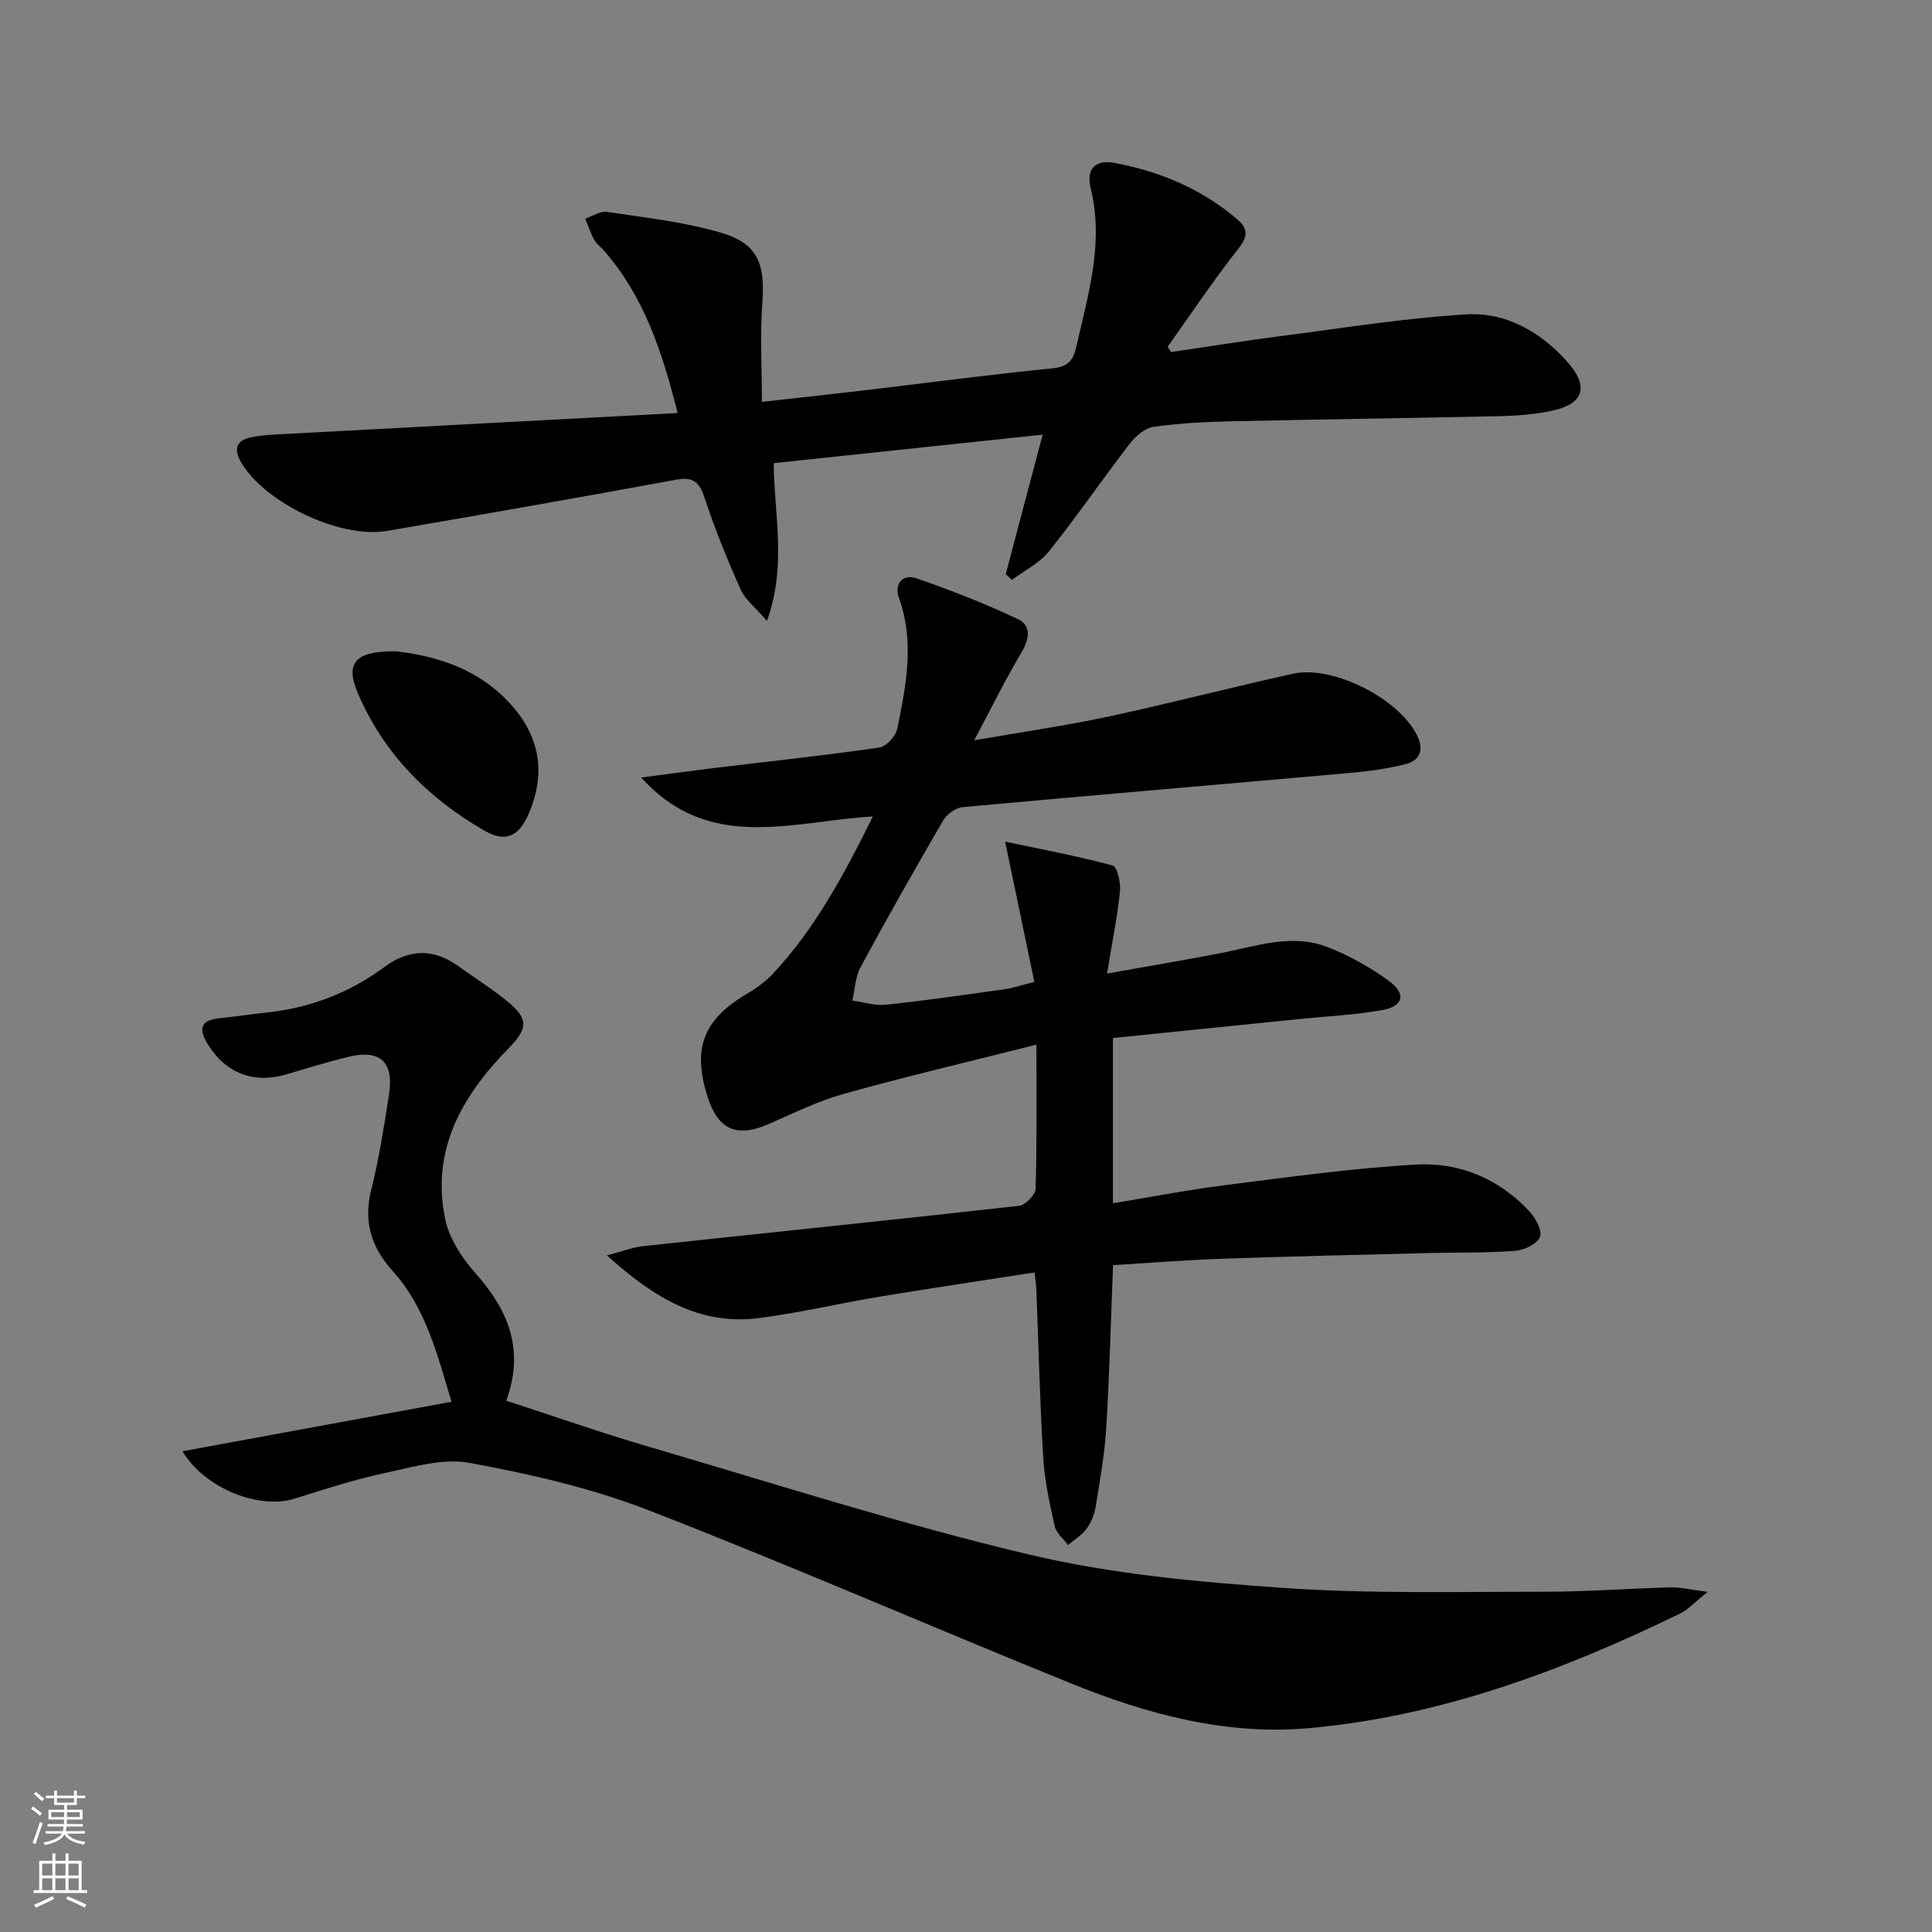 <svg enable-background="new 0 0 400 400" viewBox="0 0 400 400" xmlns="http://www.w3.org/2000/svg"><rect x="0" y="0" width="400" height="400" fill="#808080" stroke="none"/><g fill="#010000"><path d="m214.58 216.28c-13.85 3.5-26.88 6.56-39.77 10.16-5.39 1.5-10.51 4.02-15.67 6.28-6.57 2.87-10.44 1.23-12.63-5.6-3.22-10.09-.9-16.04 8.13-21.36 1.99-1.17 3.93-2.59 5.49-4.27 8.68-9.36 14.66-20.44 20.58-32.45-16.79.99-33.89 7.56-47.95-8.06 5.06-.66 10.12-1.36 15.19-1.98 11.37-1.38 22.77-2.59 34.1-4.23 1.44-.21 3.4-2.37 3.72-3.91 1.84-8.95 3.61-17.94.36-27.04-1.03-2.87.69-5.07 3.56-4.09 7.15 2.44 14.21 5.22 21.04 8.44 2.76 1.3 2.47 4.04.79 6.85-3.3 5.52-6.13 11.32-9.82 18.25 10.23-1.78 19.04-3.04 27.72-4.9 12.81-2.75 25.49-6.06 38.28-8.88 8.39-1.85 22.22 5.33 25.77 12.93 1.39 2.98.4 5.07-2.5 5.8-3.67.92-7.46 1.45-11.24 1.79-26.8 2.38-53.62 4.64-80.41 7.1-1.45.13-3.29 1.46-4.04 2.75-5.86 10.05-11.59 20.17-17.12 30.4-1.09 2.02-1.16 4.59-1.69 6.9 2.32.31 4.7 1.1 6.96.86 8.24-.88 16.46-2.07 24.67-3.22 1.58-.22 3.12-.77 6.05-1.51-1.99-9.55-3.91-18.79-6.05-29.04 7.03 1.49 14.72 2.93 22.26 4.94.95.26 1.71 3.57 1.52 5.36-.53 5.22-1.59 10.38-2.68 17.01 8.69-1.55 16.09-2.79 23.46-4.21 7.31-1.41 14.66-4.13 22.04-1.32 4.56 1.74 8.98 4.22 12.92 7.11 3.58 2.63 2.93 5.19-1.42 5.98-5.69 1.03-11.53 1.28-17.3 1.87-12.72 1.29-25.44 2.59-38.48 3.92v34.21c7.85-1.28 15.47-2.77 23.16-3.74 13.17-1.66 26.34-3.52 39.58-4.27 8.88-.51 17.04 2.85 23.33 9.51 1.33 1.41 2.83 4 2.36 5.42-.47 1.43-3.25 2.79-5.11 2.93-5.93.46-11.9.31-17.85.46-14.31.36-28.61.68-42.92 1.18-7.46.26-14.91.86-22.53 1.32-.45 11.46-.73 22.57-1.4 33.66-.33 5.45-1.3 10.87-2.18 16.28-.26 1.6-.91 3.29-1.86 4.59-.99 1.36-2.55 2.3-3.86 3.42-.95-1.28-2.44-2.45-2.76-3.87-1.05-4.68-2.1-9.42-2.39-14.19-.7-11.62-.97-23.27-1.43-34.91-.04-.97-.2-1.94-.37-3.46-10.84 1.68-21.46 3.25-32.06 5.01-8.34 1.38-16.6 3.35-24.98 4.43-12.21 1.58-21.68-4.13-31.49-12.98 3.37-.88 5.44-1.7 7.56-1.92 25.92-2.78 51.85-5.43 77.76-8.34 1.31-.15 3.38-2.26 3.42-3.51.31-9.46.18-18.95.18-29.86z"/><path d="m37.77 300.47c18.75-3.45 36.88-6.79 55.71-10.25-3.02-10.05-5.4-19.53-12.14-27.02-4.48-4.97-6.14-10.26-4.47-16.91 1.61-6.42 2.62-13 3.65-19.55 1.11-7.01-1.83-9.61-8.76-7.85-4.18 1.06-8.32 2.3-12.46 3.54-6.72 2.01-12.56-.22-16.27-6.21-1.88-3.03-1.69-4.99 2.37-5.4 3.31-.34 6.59-.85 9.9-1.2 8.97-.95 17.06-4.08 24.33-9.44 4.94-3.65 10.05-3.91 15.17-.21 3.5 2.53 7.21 4.81 10.52 7.58 4.34 3.63 3.75 5.64-.16 9.64-9.54 9.73-15.98 21.03-12.97 35.27.84 3.99 3.44 7.98 6.22 11.1 6.8 7.64 10.27 15.83 6.41 26.44 10 3.25 19.66 6.65 29.46 9.52 26.27 7.69 52.38 16.1 78.99 22.38 17.18 4.05 35.07 5.67 52.75 6.88 17.9 1.23 35.93.76 53.9.77 8.64 0 17.28-.67 25.93-.9 2.03-.05 4.07.47 7.7.93-2.71 2.17-4.02 3.67-5.67 4.47-24.47 11.9-49.82 21.36-77.08 23.76-16.95 1.5-33.37-2.92-49.04-9.27-29.25-11.84-58.18-24.49-87.59-35.9-11.8-4.58-24.41-7.45-36.9-9.76-5.55-1.03-11.8.85-17.58 2.09-6.31 1.35-12.49 3.35-18.66 5.3-7.23 2.28-18.46-1.91-23.26-9.8z"/><path d="m208.23 118.86c2.48-9.37 4.96-18.75 7.64-28.87-18.86 2-37.21 3.94-55.68 5.9.09 10.87 2.73 21.13-1.4 32.67-2.35-2.74-4.48-4.36-5.44-6.51-2.77-6.19-5.34-12.5-7.46-18.93-1.09-3.32-2.34-4.46-5.94-3.8-19.89 3.67-39.81 7.16-59.73 10.59-9.8 1.69-25.33-5.77-30.29-14.17-1.61-2.74-1.02-4.54 1.96-5.18 2.41-.52 4.93-.58 7.4-.72 26.7-1.44 53.39-2.85 81.01-4.32-3.28-13.03-7.09-24.32-15.29-33.67-.66-.75-1.53-1.37-2-2.22-.75-1.38-1.24-2.9-1.84-4.35 1.5-.51 3.09-1.63 4.48-1.42 8 1.22 16.14 2.09 23.85 4.39 7.42 2.21 8.93 6.52 8.34 14.35-.5 6.56-.1 13.2-.1 20.6 7.51-.84 13.88-1.52 20.24-2.27 13.36-1.58 26.7-3.35 40.08-4.69 3.25-.32 4.18-1.86 4.78-4.48 2.47-10.82 5.77-21.54 2.96-32.87-.95-3.82.92-5.92 4.89-5.17 9.45 1.77 18.12 5.38 25.5 11.71 2.39 2.05 2.08 3.7.07 6.24-5.12 6.48-9.71 13.38-14.51 20.12.24.37.49.74.73 1.1 7.74-1.14 15.47-2.38 23.23-3.38 12.65-1.63 25.28-3.68 37.98-4.42 8.05-.47 15.11 3.53 20.61 9.6 4.83 5.33 3.71 8.99-3.25 10.41-3.39.69-6.91.98-10.38 1.06-18.63.41-37.27.65-55.9 1.07-5.31.12-10.65.39-15.9 1.14-1.78.25-3.72 1.87-4.9 3.4-5.68 7.37-10.94 15.07-16.75 22.33-1.97 2.47-5.11 4.01-7.71 5.97-.42-.42-.85-.81-1.28-1.21z"/><path d="m82.03 134.85c8.49.98 17.7 3.74 24.47 11.84 5.57 6.67 6.32 14.04 2.93 21.87-2.01 4.63-4.78 5.92-9.1 3.44-11.65-6.7-20.85-15.91-26.21-28.4-2.73-6.34-.64-8.87 7.91-8.75z"/></g><path d="m6.44 374.46.42-.45c.65.47 1.27.95 1.85 1.44l-.45.49c-.65-.56-1.25-1.06-1.82-1.48m.93 7.33-.63-.26c.55-1.36 1.05-2.8 1.52-4.33.19.1.38.19.59.27-.46 1.29-.95 2.73-1.48 4.32m-.38-10.38.44-.42c.43.34 1.01.82 1.74 1.44l-.49.49c-.53-.51-1.09-1.01-1.69-1.51m2.5.35h1.72v-1.04h.59v1.04h3.52v-1.04h.59v1.04h1.75v.53h-1.75v1.42h-2.03v.97h3.22v2.03h-3.24c0 .35-.01.66-.03.93h3.32v.53h-3.37c-.03.27-.08.58-.15.94h3.96v.53h-3.71c.67.92 1.93 1.48 3.79 1.68-.13.24-.23.44-.29.59-2.13-.38-3.48-1.08-4.04-2.12-.43.97-1.77 1.72-4.03 2.23-.09-.19-.2-.37-.33-.55 2.1-.42 3.37-1.03 3.81-1.83h-3.36v-.53h3.58c.08-.29.13-.61.16-.94h-3.33v-.53h3.39c.02-.27.04-.58.04-.93h-3.23v-2.03h3.25v-.97h-2.07v-1.42h-1.73zm1.12 3.44v1h2.65c.01-.3.02-.44.01-.4v-.25-.35zm1.19-2h3.52v-.91h-3.52zm4.71 2h-2.63v.59c0 .15-.01.28-.01.4h2.64z" fill="#fbfcfa"/><path d="m13.56 383.74h.63v1.52h2.72v6.07h1.13v.6h-11.06v-.6h1.13v-6.07h2.73v-1.52h.63v1.52h2.1v-1.52zm-2.69 8.83.38.56c-1.24.63-2.53 1.25-3.85 1.85-.1-.21-.21-.42-.34-.63 1.36-.55 2.63-1.15 3.81-1.78m-2.13-4.27h2.1v-2.45h-2.1zm0 3.04h2.1v-2.46h-2.1zm2.72-3.04h2.1v-2.45h-2.1zm0 3.04h2.1v-2.46h-2.1zm6.07 3.6c-1.41-.71-2.7-1.3-3.86-1.78l.35-.56c1.45.62 2.75 1.19 3.84 1.72zm-1.25-9.09h-2.1v2.45h2.1zm-2.09 5.49h2.1v-2.46h-2.1z" fill="#fbfcfa"/></svg>